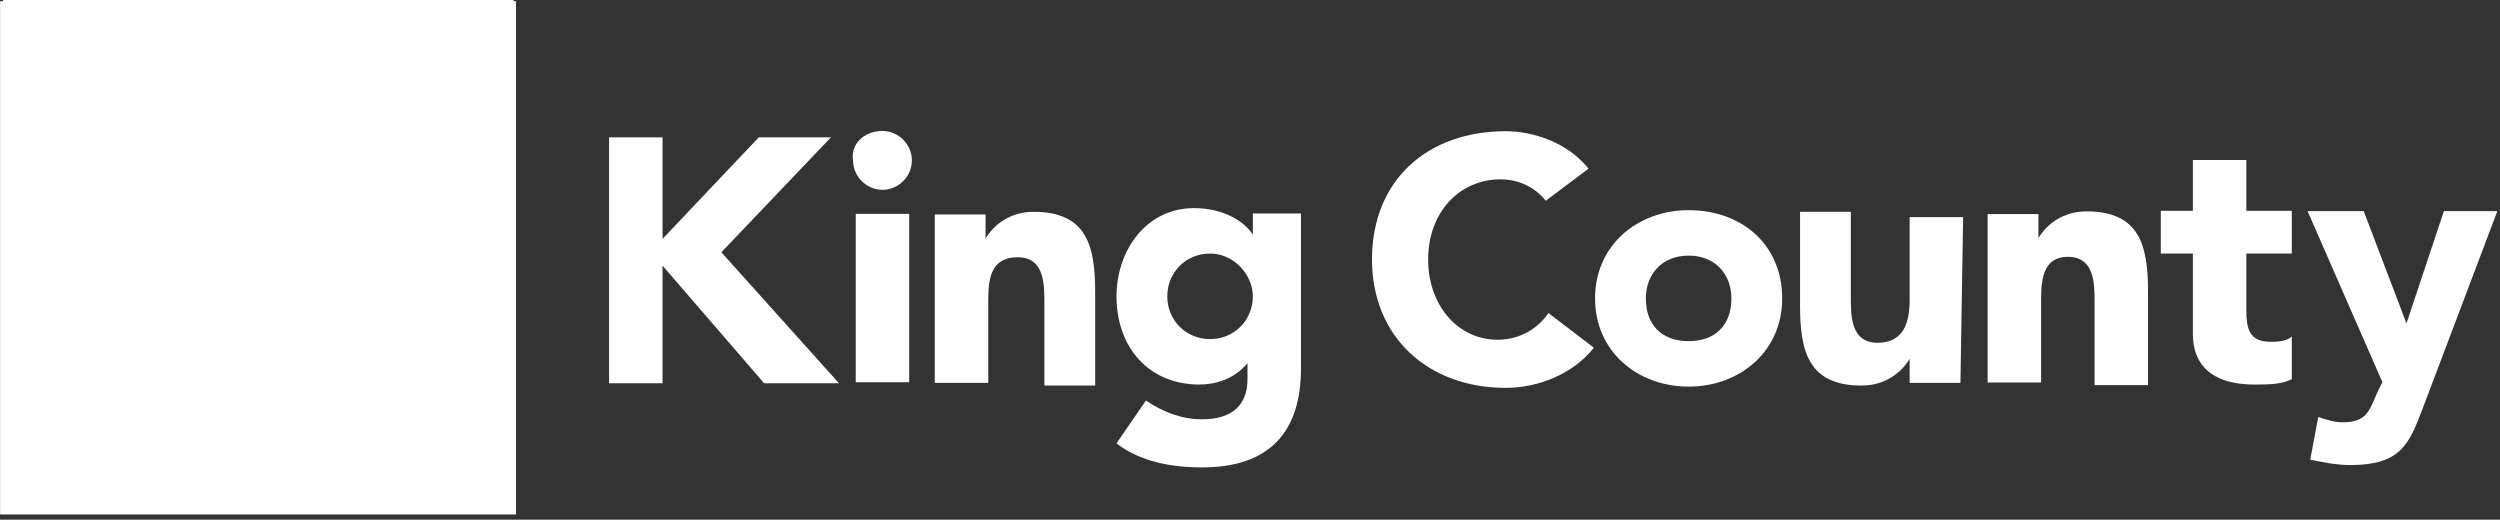 <?xml version="1.0" encoding="utf-8"?>
<!-- Generator: Adobe Illustrator 28.3.0, SVG Export Plug-In . SVG Version: 6.00 Build 0)  -->
<svg version="1.1"
	 id="svg2" xmlns:dc="http://purl.org/dc/elements/1.1/" xmlns:cc="http://creativecommons.org/ns#" xmlns:rdf="http://www.w3.org/1999/02/22-rdf-syntax-ns#" xmlns:inkscape="http://www.inkscape.org/namespaces/inkscape" xmlns:sodipodi="http://sodipodi.sourceforge.net/DTD/sodipodi-0.dtd" xmlns:svg="http://www.w3.org/2000/svg"
	 xmlns="http://www.w3.org/2000/svg" xmlns:xlink="http://www.w3.org/1999/xlink" x="0px" y="0px" viewBox="0 0 116.9 24.3"
	 style="enable-background:new 0 0 116.9 24.3;" xml:space="preserve">
<rect x="0" y="0" width="116.9" height="24.3" fill="#333333" stroke="none"/>
<style type="text/css">
	.st0{fill:#FFFFFF;}
	.st1{fill-rule:evenodd;clip-rule:evenodd;fill:#FFFFFF;}
</style>
<sodipodi:namedview  bordercolor="#666666" borderopacity="1" fit-margin-bottom="0" fit-margin-left="0" fit-margin-right="0" fit-margin-top="0" gridtolerance="10" guidetolerance="10" id="namedview4" inkscape:current-layer="g10" inkscape:cx="83.619643" inkscape:cy="24.895134" inkscape:pageopacity="0" inkscape:pageshadow="2" inkscape:window-height="480" inkscape:window-maximized="0" inkscape:window-width="640" inkscape:window-x="657" inkscape:window-y="0" inkscape:zoom="2.3316919" objecttolerance="10" pagecolor="#ffffff" showgrid="false">
	</sodipodi:namedview>
<g id="g10" transform="matrix(1.25,0,0,-1.25,-294.111,478.75)" inkscape:groupmode="layer" inkscape:label="King County Metro Strategic Plan, 2011-2021">
	<path id="path456" inkscape:connector-curvature="0" class="st0" d="M235.4,363.9h19.1V383h-19.1V363.9z"/>
	<g id="g458" transform="translate(243.392,370.455)">
		<path id="path460" inkscape:connector-curvature="0" class="st1" d="M0,0c-0.2-0.1-0.4-0.6-0.1-0.4C0-0.3,0.3-0.2,0.4-0.1
			C0.8,0,1-0.3,1.4-0.2c0.2,0,0.3,0.2,0.4,0.3c0.1,0,0.2,0.1,0.3,0.1c0.2,0,0.6,0,0.7,0.1c0,0.1-0.3,0.2-0.4,0.3c-0.4,0-0.6,0-0.9,0
			C0.9,0.5,0.4,0.3,0,0 M2.8,3.9C2.7,3.7,2.5,3.4,2.6,3.2C2.8,3,3.3,3,3.5,3.2C4.1,3.5,4,4.5,3.4,4.5C3.1,4.4,2.9,4.2,2.8,3.9
			 M3.8,7.9C3.7,7.7,3.5,7.6,3.5,7.4c0-0.5,0.3-0.6,0.4-0.9c0-0.2-0.1-0.5-0.1-0.7c-0.1-1,1.1-1.4,1.3-1.9c0-0.1,0.1-0.2,0.1-0.2
			c0-0.4-0.4-0.1-0.6-0.3C4.4,3.3,4.4,3.1,4.2,2.9C4.1,2.6,3.7,2.5,3.8,2.3c0-0.1,0.3-0.3,0.4-0.4c0.2-0.1,0.6-0.3,1-0.4
			c0.7-0.2,1.2-0.2,1.4-0.9c0-0.2,0-0.6,0.3-0.6c0.2,0,0.3,0.3,0.4,0.5c0.3,1.2,0.3,2.4,0.4,3.9c0.1,1.1,0.7,1.9,0.7,2.8
			c0,0.3-0.2,0.7-0.3,0.8C7.7,8.3,6.8,8.2,6.3,8.1C6.2,8,5.9,7.8,5.7,8C5.6,8.1,5.9,8.3,5.8,8.4c-0.1,0.1-0.2,0-0.2,0
			c-0.1,0-0.3-0.1-0.4,0C5,8.4,4.8,8.7,4.7,8.7c-0.1,0.1-0.6,0-0.6,0C3.9,8.6,3.9,8.2,3.8,7.9 M4,10.2c-0.1-0.1-0.8-0.6-0.6-0.8
			c0.1-0.1,0.6,0,0.8,0.1c0.5,0.1,1,0.3,1.5,0.4C6,10,6.4,10,6.4,10.2c0,0.1-0.4,0.4-0.6,0.6C5.6,10.9,5.3,11,5.1,11
			C4.7,10.9,4.4,10.5,4,10.2 M-8.1,12.5h3c0-1.3,0.1-2.4,0.2-3.5c0-0.2,0-0.4,0-0.6C-4.9,8.2-5,8-5,7.8c0-0.4,0.2-0.6,0.3-1
			c0.1-0.5,0-1.1,0.1-1.6c0.1-1,0.4-1.8,0.7-2.6c0.2-0.4,0.2-0.9,0.4-1.3C-3.4,0.9-3.3,0.4-3.1,0c0.3-0.6,0.8-1.3,1.3-2
			c0.2-0.3,0.4-0.7,0.7-1c0.2-0.2,0.6-0.4,0.8-0.7c0.4-0.4,0.6-1.1,1.1-1.4c0.2-0.1,0.6-0.3,1-0.2C2.2-5.3,2.6-5,3-5
			c0.4,0.1,0.7,0.1,0.9,0.3C4-4.5,4-4.1,3.9-3.9C3.7-3.2,2.5-3.5,1.6-3.5C1-3.5,0.7-3.5,0.7-3c0,0.2,0,0.4,0.1,0.5
			c0.2,0.1,0.5,0,0.9,0.1c0.5,0,1,0.1,1.3,0.3C3.1-2,3.3-1.9,3.4-1.8c0.1,0.1,0.3,0.4,0.2,0.5C3.5-1,2.6-0.9,2.1-1
			C1.8-0.9,1.7-1.1,1.5-1.1C1.2-1.1,0.8-0.9,0.4-1C0.3-1,0.3-1.1,0.2-1.1c-0.3-0.2-0.3-0.5-0.6-0.6c-0.2-0.1-0.6,0-0.7,0.1
			c-0.2,0.2-0.6,1-0.3,1.4C-1.3-0.1-1.2-0.1-1.2,0C-1,0.1-1,0.5-0.8,0.7c0.1,0.1,0.4,0.1,0.6,0.2C-0.1,1,0.1,1.2,0.2,1.4
			c0,0.2,0.1,0.5,0,0.6C0.1,2.1-0.4,2-0.4,2.2s0.5,0.2,0.7,0.3s0.2,0.4,0.4,0.6c0.1,0.1,0.5,0.3,0.7,0.3c0.3,0,0.6-0.1,0.8,0.1
			c0.1,0.2,0,0.6-0.2,0.8C1.9,4.4,1.6,4.5,1.6,4.7c-0.1,0.2,0,0.6,0,0.9c0,0.8-0.1,1.7-0.5,2.2C1,8,0.8,8.1,0.7,8.2
			c-0.1,0-0.3,0.2-0.3,0.3s0.1,0.2,0.3,0.3C1,9.1,1.4,9.5,1.5,10.1c0,0.1-0.1,0.2,0,0.3c0,0.1,0.4,0.3,0.5,0.4
			C2.2,11,2.4,11,2.6,11.1c0.8,0.5,1.4,0.8,2.5,1.1c0.5,0.1,1.3,0.3,1.3,0.3H9h2.2V-6.7H-8.1"/>
	</g>
	<g id="g462" transform="translate(240.493,379.84)">
		<path id="path464" inkscape:connector-curvature="0" class="st1" d="M0,0c0.4,0.1,1-0.1,1.3-0.2C1.6-0.4,1.8-0.6,1.8-1
			c0-0.1,0-0.3,0-0.5s0.1-0.4,0-0.5c0-0.3-0.7-0.8-1.1-0.7c-0.3,0-0.5,0.4-0.8,0.4c-0.1,0-0.3-0.1-0.5-0.2c-0.1,0-0.4-0.2-0.5,0
			c0,0.1,0.2,0.5,0.2,0.6c0.3,0.2,0.9,0.1,1,0.5c0.1,0.5-1,0.3-1,0.6C-1-0.6-0.7-0.5-0.6-0.4C-0.4-0.2-0.3,0,0,0"/>
	</g>
	<g id="g466" transform="translate(242.48,373.322)">
		<path id="path468" inkscape:connector-curvature="0" class="st1" d="M0,0c0.3,0.1,0.1-0.5,0-0.7S-0.2-1-0.3-1.1
			c-0.1,0-0.2,0.1-0.2,0.2C-0.6-0.7-0.1,0,0,0"/>
	</g>
	<g id="g554" transform="translate(258.073,377.863)">
		<path id="path556" inkscape:connector-curvature="0" class="st0" d="M0,0h2v-3.8L5.6,0h2.7L4.2-4.3l4.4-4.9H5.8L2-4.8v-4.4H0"/>
	</g>
	<path id="path558" inkscape:connector-curvature="0" class="st0" d="M267.3,375h2v-6.3h-2V375z M268.3,378.1c0.6,0,1.1-0.5,1.1-1.1
		s-0.5-1.1-1.1-1.1s-1.1,0.5-1.1,1.1C267.1,377.6,267.6,378.1,268.3,378.1"/>
	<g id="g560" transform="translate(270.257,374.977)">
		<path id="path562" inkscape:connector-curvature="0" class="st0" d="M0,0h1.9v-0.9l0,0c0.3,0.5,0.9,1,1.8,1c2,0,2.3-1.3,2.3-3
			v-3.5H4.1v3.1c0,0.7,0,1.7-1,1.7C2.1-1.6,2-2.4,2-3.2v-3.1H0"/>
	</g>
	<g id="g564" transform="translate(280.555,370.315)">
		<path id="path566" inkscape:connector-curvature="0" class="st0" d="M0,0c0.9,0,1.6,0.7,1.6,1.6c0,0.8-0.7,1.6-1.6,1.6
			s-1.6-0.7-1.6-1.6S-0.9,0,0,0 M3.4-1.1c0-2.4-1.2-3.7-3.7-3.7c-1.1,0-2.3,0.2-3.2,0.9l1.1,1.6C-1.8-2.7-1.1-3-0.3-3
			c1.2,0,1.7,0.6,1.7,1.5v0.6l0,0C0.9-1.5,0.2-1.7-0.4-1.7c-1.9,0-3.1,1.4-3.1,3.3c0,1.7,1.1,3.3,2.9,3.3c1.1,0,1.9-0.5,2.2-1l0,0
			v0.8h1.8"/>
	</g>
	<g id="g568" transform="translate(293.113,375.491)">
		<path id="path570" inkscape:connector-curvature="0" class="st0" d="M0,0c-0.4,0.5-1,0.8-1.7,0.8c-1.5,0-2.7-1.2-2.7-3
			c0-1.7,1.1-3,2.6-3c0.8,0,1.5,0.4,1.9,1l1.7-1.3C1-6.5-0.3-7-1.5-7c-2.9,0-5,1.9-5,4.8c0,3,2.1,4.8,5,4.8c1,0,2.3-0.4,3.1-1.4"/>
	</g>
	<g id="g572" transform="translate(298.457,370.238)">
		<path id="path574" inkscape:connector-curvature="0" class="st0" d="M0,0c1,0,1.6,0.6,1.6,1.6C1.6,2.5,1,3.2,0,3.2
			s-1.6-0.7-1.6-1.6C-1.6,0.6-1,0,0,0 M0,4.9c2,0,3.5-1.3,3.5-3.3S1.9-1.7,0-1.7s-3.5,1.3-3.5,3.3S-1.9,4.9,0,4.9"/>
	</g>
	<g id="g576" transform="translate(308.625,368.677)">
		<path id="path578" inkscape:connector-curvature="0" class="st0" d="M0,0h-1.9v0.9l0,0c-0.3-0.5-0.9-1-1.8-1c-2,0-2.3,1.3-2.3,3
			v3.5h1.9V3.2c0-0.7,0-1.7,1-1.7s1.2,0.8,1.2,1.6v3.1h2"/>
	</g>
	<g id="g580" transform="translate(309.642,374.993)">
		<path id="path582" inkscape:connector-curvature="0" class="st0" d="M0,0h1.9v-0.9l0,0c0.3,0.5,0.9,1,1.8,1c2,0,2.3-1.3,2.3-3
			v-3.5H4v3.1c0,0.7,0,1.7-1,1.7c-0.9,0-1-0.8-1-1.6v-3.1H0"/>
	</g>
	<g id="g584" transform="translate(321.02,373.515)">
		<path id="path586" inkscape:connector-curvature="0" class="st0" d="M0,0h-1.7v-2.1c0-0.7,0.1-1.2,0.9-1.2c0.2,0,0.6,0,0.8,0.2
			v-1.6c-0.4-0.2-0.9-0.2-1.4-0.2c-1.3,0-2.3,0.5-2.3,1.9v3h-1.2v1.6h1.2v1.9h2V1.6H0"/>
	</g>
	<g id="g588" transform="translate(325.91,367.703)">
		<path id="path590" inkscape:connector-curvature="0" class="st0" d="M0,0c-0.5-1.3-0.8-2.1-2.7-2.1c-0.5,0-1,0.1-1.5,0.2l0.3,1.6
			C-3.6-0.4-3.3-0.5-3-0.5c0.9,0,1,0.4,1.3,1.1L-1.5,1l-2.8,6.4h2.1l1.6-4.2l0,0l1.4,4.2h2"/>
	</g>
</g>
</svg>
